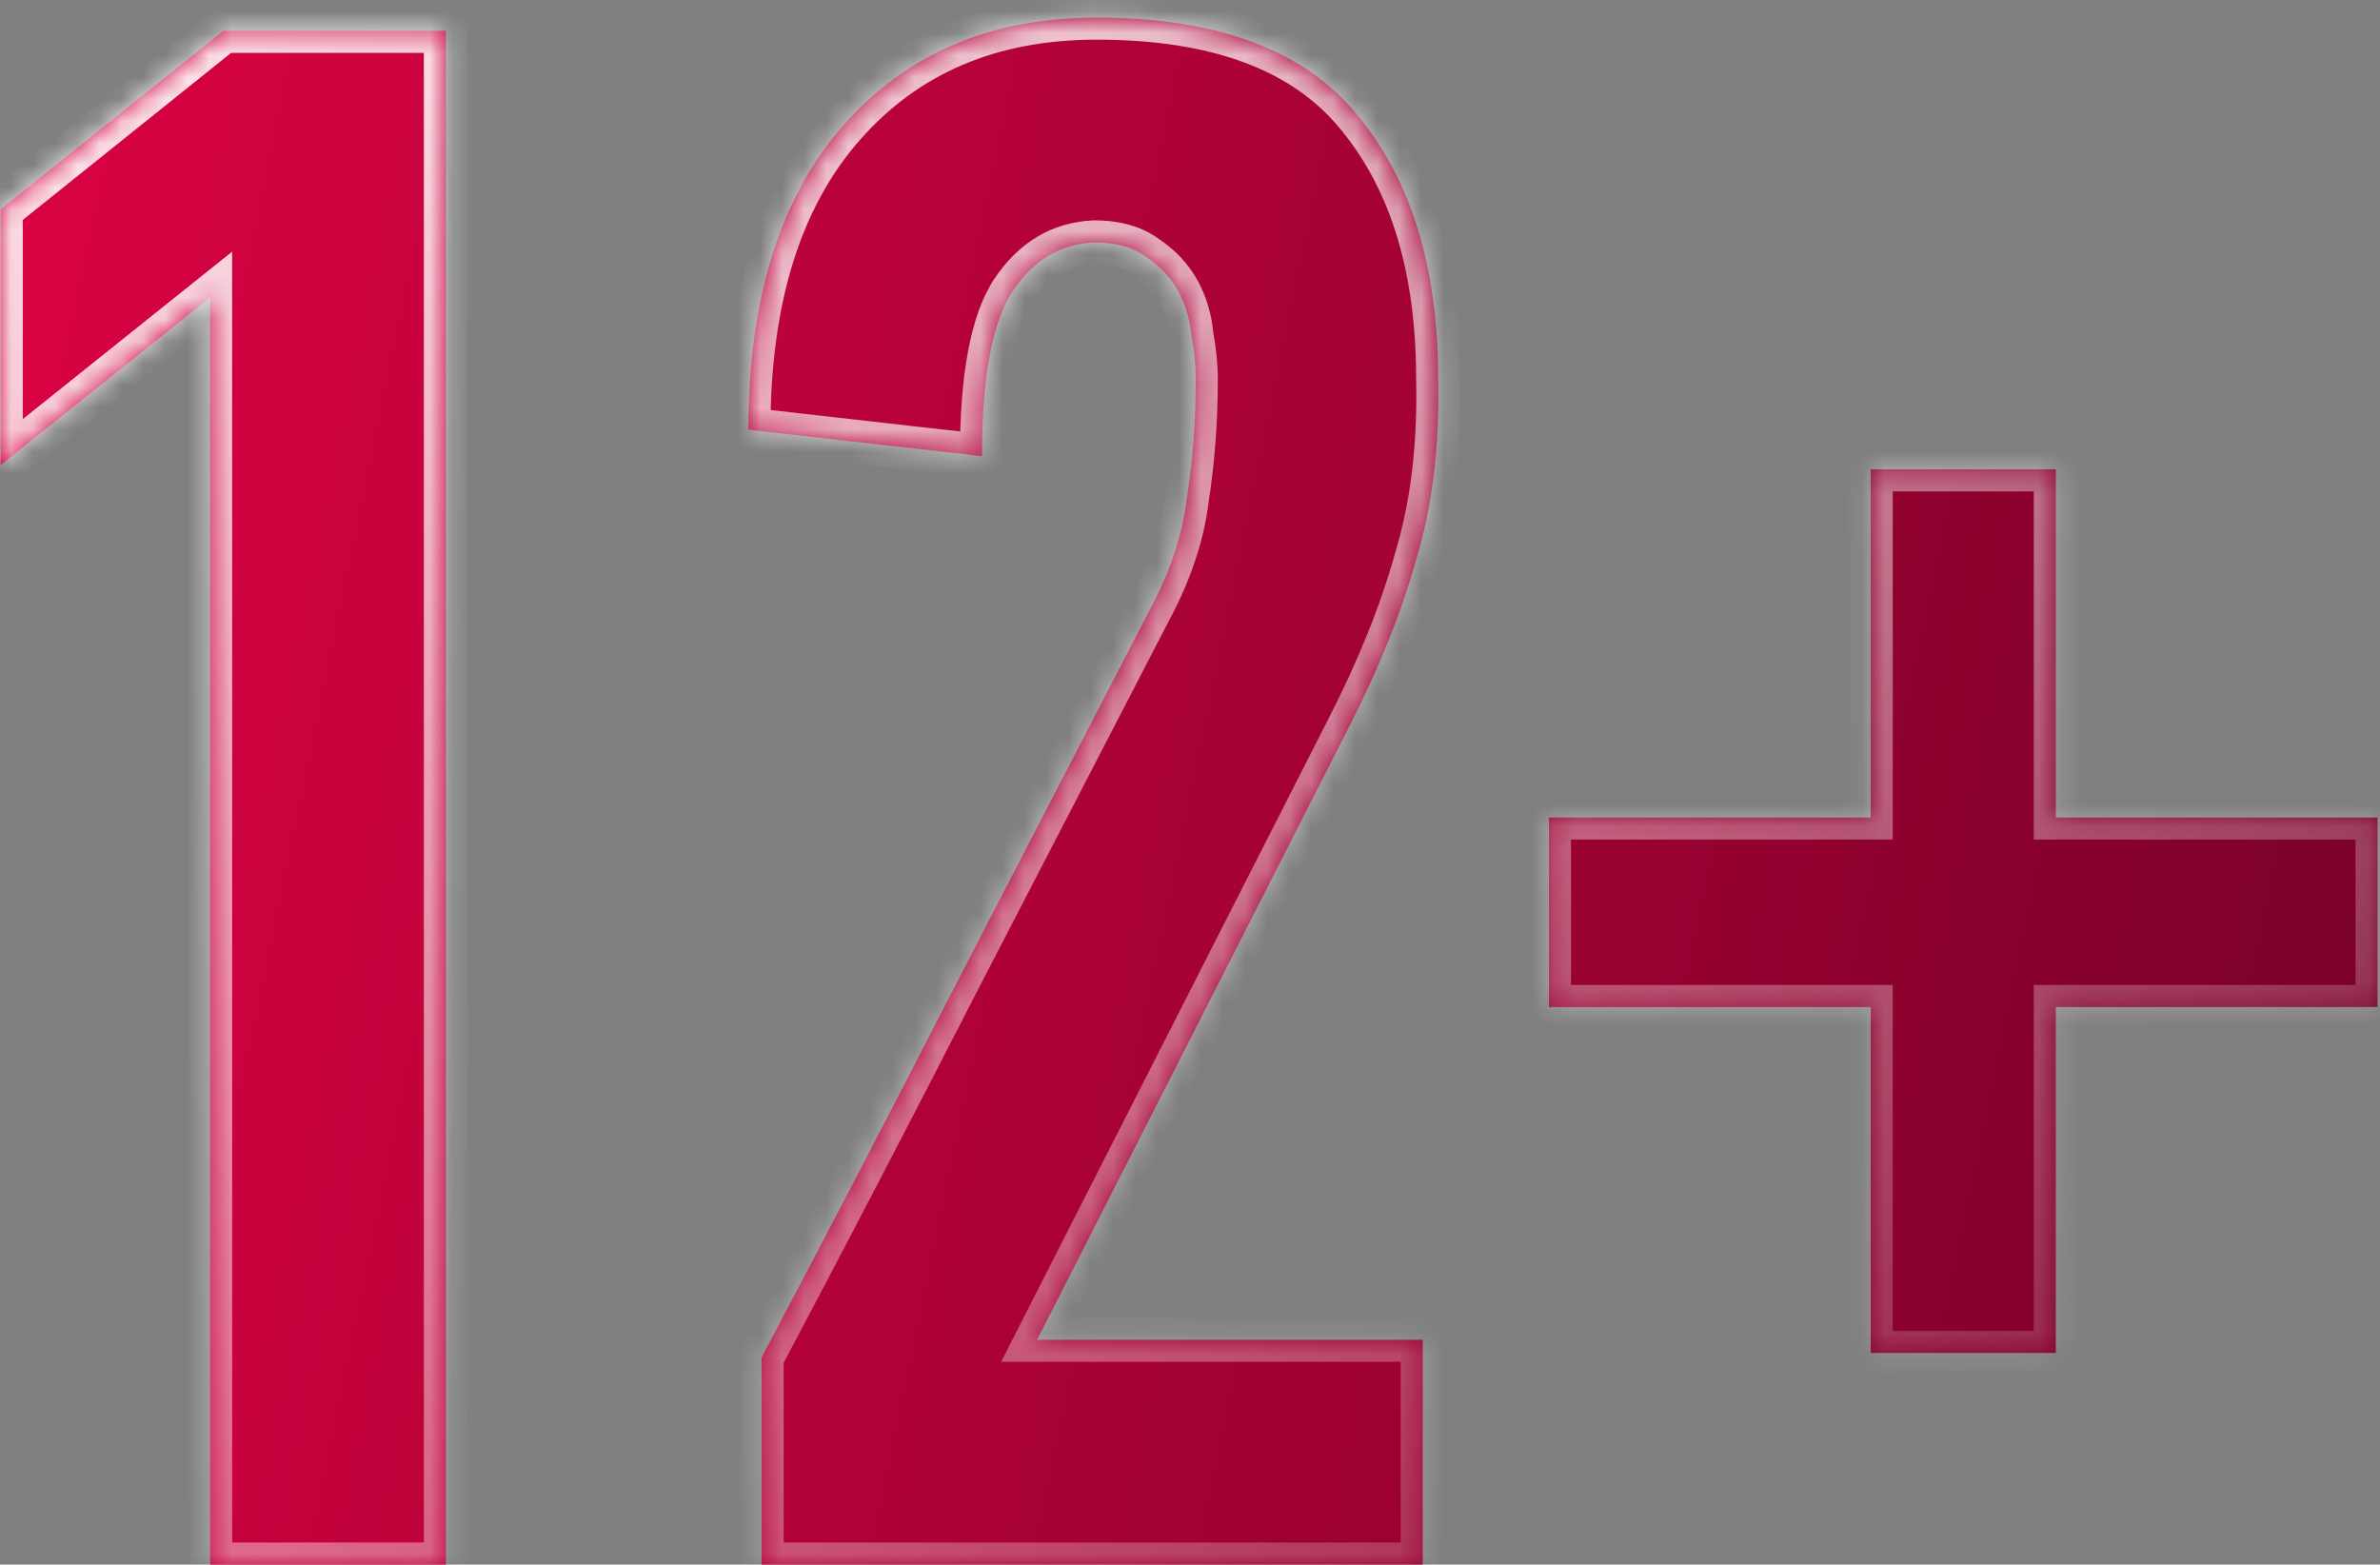 <?xml version="1.0" encoding="UTF-8"?> <svg xmlns="http://www.w3.org/2000/svg" width="108" height="71" viewBox="0 0 108 71" fill="none"><rect x="0" y="0" width="108" height="71" fill="#808080" stroke="none"/><g data-figma-bg-blur-radius="4.69185"><mask id="path-1-inside-1_12156_6635" fill="white"><path d="M9.534 71V13.5L0.034 21.1V9.5L10.134 1.4H20.234V71H9.534ZM49.661 11C48.128 11.067 46.895 11.8 45.961 13.2C45.028 14.6 44.561 17.1 44.561 20.7L33.961 19.5C33.961 13.567 35.395 8.967 38.261 5.7C41.128 2.433 44.961 0.8 49.761 0.8C55.295 0.8 59.261 2.3 61.661 5.3C64.061 8.233 65.261 12.2 65.261 17.2C65.328 20.267 64.995 23 64.261 25.4C63.595 27.8 62.561 30.367 61.161 33.1L47.061 60.8H64.561V71H34.561V61.6C37.561 55.933 40.495 50.3 43.361 44.7C46.295 39.033 49.228 33.367 52.161 27.7C53.095 25.967 53.661 24.267 53.861 22.6C54.128 20.867 54.261 19.067 54.261 17.2C54.261 16.6 54.195 15.933 54.061 15.2C53.995 14.467 53.795 13.8 53.461 13.2C53.128 12.6 52.661 12.1 52.061 11.7C51.461 11.233 50.661 11 49.661 11ZM93.289 45.7V61.4H84.889V45.7H70.289V37.1H84.889V21.3H93.289V37.1H107.889V45.7H93.289Z"></path></mask><path d="M9.534 71V13.5L0.034 21.1V9.5L10.134 1.4H20.234V71H9.534ZM49.661 11C48.128 11.067 46.895 11.8 45.961 13.2C45.028 14.6 44.561 17.1 44.561 20.7L33.961 19.5C33.961 13.567 35.395 8.967 38.261 5.7C41.128 2.433 44.961 0.8 49.761 0.8C55.295 0.8 59.261 2.3 61.661 5.3C64.061 8.233 65.261 12.2 65.261 17.2C65.328 20.267 64.995 23 64.261 25.4C63.595 27.8 62.561 30.367 61.161 33.1L47.061 60.8H64.561V71H34.561V61.6C37.561 55.933 40.495 50.3 43.361 44.7C46.295 39.033 49.228 33.367 52.161 27.7C53.095 25.967 53.661 24.267 53.861 22.6C54.128 20.867 54.261 19.067 54.261 17.2C54.261 16.6 54.195 15.933 54.061 15.2C53.995 14.467 53.795 13.8 53.461 13.2C53.128 12.6 52.661 12.1 52.061 11.7C51.461 11.233 50.661 11 49.661 11ZM93.289 45.7V61.4H84.889V45.7H70.289V37.1H84.889V21.3H93.289V37.1H107.889V45.7H93.289Z" fill="url(#paint0_linear_12156_6635)"></path><path d="M9.534 71H8.534V72H9.534V71ZM9.534 13.5H10.534V11.419L8.909 12.719L9.534 13.5ZM0.034 21.1H-0.966V23.181L0.659 21.881L0.034 21.1ZM0.034 9.5L-0.592 8.72L-0.966 9.02V9.5H0.034ZM10.134 1.4V0.4H9.783L9.508 0.62L10.134 1.4ZM20.234 1.4H21.234V0.4H20.234V1.4ZM20.234 71V72H21.234V71H20.234ZM9.534 71H10.534V13.5H9.534H8.534V71H9.534ZM9.534 13.5L8.909 12.719L-0.591 20.319L0.034 21.1L0.659 21.881L10.159 14.281L9.534 13.5ZM0.034 21.1H1.034V9.5H0.034H-0.966V21.1H0.034ZM0.034 9.5L0.66 10.28L10.76 2.18L10.134 1.4L9.508 0.62L-0.592 8.72L0.034 9.5ZM10.134 1.4V2.4H20.234V1.4V0.4H10.134V1.4ZM20.234 1.4H19.234V71H20.234H21.234V1.4H20.234ZM20.234 71V70H9.534V71V72H20.234V71ZM49.661 11V10H49.64L49.618 10.001L49.661 11ZM45.961 13.2L46.793 13.755V13.755L45.961 13.2ZM44.561 20.7L44.449 21.694L45.561 21.82V20.7H44.561ZM33.961 19.5H32.961V20.393L33.849 20.494L33.961 19.5ZM38.261 5.7L37.51 5.04H37.51L38.261 5.7ZM61.661 5.3L60.88 5.925L60.887 5.933L61.661 5.3ZM65.261 17.2H64.261V17.211L64.262 17.222L65.261 17.2ZM64.261 25.4L63.305 25.108L63.301 25.12L63.298 25.132L64.261 25.4ZM61.161 33.1L60.271 32.644L60.27 32.646L61.161 33.1ZM47.061 60.8L46.17 60.346L45.43 61.8H47.061V60.8ZM64.561 60.8H65.561V59.8H64.561V60.8ZM64.561 71V72H65.561V71H64.561ZM34.561 71H33.561V72H34.561V71ZM34.561 61.6L33.678 61.132L33.561 61.352V61.6H34.561ZM43.361 44.7L42.473 44.24L42.471 44.244L43.361 44.7ZM52.161 27.7L51.281 27.226L51.277 27.233L51.273 27.24L52.161 27.7ZM53.861 22.6L52.873 22.448L52.87 22.464L52.868 22.481L53.861 22.6ZM54.061 15.2L53.065 15.29L53.069 15.335L53.078 15.379L54.061 15.2ZM52.061 11.7L51.447 12.489L51.476 12.512L51.507 12.532L52.061 11.7ZM49.661 11L49.618 10.001C47.732 10.083 46.22 11.009 45.129 12.645L45.961 13.2L46.793 13.755C47.569 12.591 48.524 12.05 49.705 11.999L49.661 11ZM45.961 13.2L45.129 12.645C44.017 14.313 43.561 17.082 43.561 20.7H44.561H45.561C45.561 17.118 46.039 14.887 46.793 13.755L45.961 13.2ZM44.561 20.7L44.674 19.706L34.074 18.506L33.961 19.5L33.849 20.494L44.449 21.694L44.561 20.7ZM33.961 19.5H34.961C34.961 13.72 36.357 9.386 39.013 6.36L38.261 5.7L37.51 5.04C34.433 8.547 32.961 13.413 32.961 19.5H33.961ZM38.261 5.7L39.013 6.36C41.669 3.333 45.215 1.8 49.761 1.8V0.8V-0.2C44.707 -0.2 40.587 1.533 37.51 5.04L38.261 5.7ZM49.761 0.8V1.8C55.13 1.8 58.743 3.253 60.88 5.925L61.661 5.3L62.442 4.675C59.78 1.347 55.459 -0.2 49.761 -0.2V0.8ZM61.661 5.3L60.887 5.933C63.1 8.638 64.261 12.357 64.261 17.2H65.261H66.261C66.261 12.043 65.022 7.829 62.435 4.667L61.661 5.3ZM65.261 17.2L64.262 17.222C64.326 20.205 64.001 22.829 63.305 25.108L64.261 25.4L65.218 25.692C65.988 23.171 66.33 20.328 66.261 17.178L65.261 17.2ZM64.261 25.4L63.298 25.132C62.653 27.454 61.647 29.958 60.271 32.644L61.161 33.1L62.051 33.556C63.475 30.776 64.537 28.146 65.225 25.668L64.261 25.4ZM61.161 33.1L60.27 32.646L46.17 60.346L47.061 60.8L47.953 61.254L62.053 33.554L61.161 33.1ZM47.061 60.8V61.8H64.561V60.8V59.8H47.061V60.8ZM64.561 60.8H63.561V71H64.561H65.561V60.8H64.561ZM64.561 71V70H34.561V71V72H64.561V71ZM34.561 71H35.561V61.6H34.561H33.561V71H34.561ZM34.561 61.6L35.445 62.068C38.447 56.397 41.383 50.76 44.252 45.156L43.361 44.7L42.471 44.244C39.607 49.84 36.675 55.469 33.678 61.132L34.561 61.6ZM43.361 44.7L44.249 45.16C47.183 39.493 50.116 33.826 53.049 28.16L52.161 27.7L51.273 27.24C48.34 32.907 45.407 38.574 42.473 44.24L43.361 44.7ZM52.161 27.7L53.042 28.174C54.024 26.349 54.637 24.53 54.854 22.719L53.861 22.6L52.868 22.481C52.686 24.004 52.165 25.584 51.281 27.226L52.161 27.7ZM53.861 22.6L54.85 22.752C55.125 20.965 55.261 19.114 55.261 17.2H54.261H53.261C53.261 19.019 53.131 20.768 52.873 22.448L53.861 22.6ZM54.261 17.2H55.261C55.261 16.528 55.187 15.8 55.045 15.021L54.061 15.2L53.078 15.379C53.203 16.067 53.261 16.672 53.261 17.2H54.261ZM54.061 15.2L55.057 15.11C54.979 14.248 54.741 13.445 54.336 12.714L53.461 13.2L52.587 13.686C52.848 14.155 53.011 14.686 53.065 15.29L54.061 15.2ZM53.461 13.2L54.336 12.714C53.921 11.968 53.342 11.352 52.616 10.868L52.061 11.7L51.507 12.532C51.981 12.848 52.335 13.232 52.587 13.686L53.461 13.2ZM52.061 11.7L52.675 10.911C51.851 10.27 50.813 10 49.661 10V11V12C50.509 12 51.071 12.197 51.447 12.489L52.061 11.7ZM93.289 45.7V44.7H92.289V45.7H93.289ZM93.289 61.4V62.4H94.289V61.4H93.289ZM84.889 61.4H83.889V62.4H84.889V61.4ZM84.889 45.7H85.889V44.7H84.889V45.7ZM70.289 45.7H69.289V46.7H70.289V45.7ZM70.289 37.1V36.1H69.289V37.1H70.289ZM84.889 37.1V38.1H85.889V37.1H84.889ZM84.889 21.3V20.3H83.889V21.3H84.889ZM93.289 21.3H94.289V20.3H93.289V21.3ZM93.289 37.1H92.289V38.1H93.289V37.1ZM107.889 37.1H108.889V36.1H107.889V37.1ZM107.889 45.7V46.7H108.889V45.7H107.889ZM93.289 45.7H92.289V61.4H93.289H94.289V45.7H93.289ZM93.289 61.4V60.4H84.889V61.4V62.4H93.289V61.4ZM84.889 61.4H85.889V45.7H84.889H83.889V61.4H84.889ZM84.889 45.7V44.7H70.289V45.7V46.7H84.889V45.7ZM70.289 45.7H71.289V37.1H70.289H69.289V45.7H70.289ZM70.289 37.1V38.1H84.889V37.1V36.1H70.289V37.1ZM84.889 37.1H85.889V21.3H84.889H83.889V37.1H84.889ZM84.889 21.3V22.3H93.289V21.3V20.3H84.889V21.3ZM93.289 21.3H92.289V37.1H93.289H94.289V21.3H93.289ZM93.289 37.1V38.1H107.889V37.1V36.1H93.289V37.1ZM107.889 37.1H106.889V45.7H107.889H108.889V37.1H107.889ZM107.889 45.7V44.7H93.289V45.7V46.7H107.889V45.7Z" fill="url(#paint1_linear_12156_6635)" mask="url(#path-1-inside-1_12156_6635)"></path></g><defs><clipPath id="bgblur_0_12156_6635_clip_path" transform="translate(4.659 3.892)"><path d="M9.534 71V13.5L0.034 21.1V9.5L10.134 1.4H20.234V71H9.534ZM49.661 11C48.128 11.067 46.895 11.8 45.961 13.2C45.028 14.6 44.561 17.1 44.561 20.7L33.961 19.5C33.961 13.567 35.395 8.967 38.261 5.7C41.128 2.433 44.961 0.8 49.761 0.8C55.295 0.8 59.261 2.3 61.661 5.3C64.061 8.233 65.261 12.2 65.261 17.2C65.328 20.267 64.995 23 64.261 25.4C63.595 27.8 62.561 30.367 61.161 33.1L47.061 60.8H64.561V71H34.561V61.6C37.561 55.933 40.495 50.3 43.361 44.7C46.295 39.033 49.228 33.367 52.161 27.7C53.095 25.967 53.661 24.267 53.861 22.6C54.128 20.867 54.261 19.067 54.261 17.2C54.261 16.6 54.195 15.933 54.061 15.2C53.995 14.467 53.795 13.8 53.461 13.2C53.128 12.6 52.661 12.1 52.061 11.7C51.461 11.233 50.661 11 49.661 11ZM93.289 45.7V61.4H84.889V45.7H70.289V37.1H84.889V21.3H93.289V37.1H107.889V45.7H93.289Z"></path></clipPath><linearGradient id="paint0_linear_12156_6635" x1="2.984" y1="-3.806" x2="132.852" y2="22.997" gradientUnits="userSpaceOnUse"><stop stop-color="#D90242"></stop><stop offset="1" stop-color="#6A0124"></stop></linearGradient><linearGradient id="paint1_linear_12156_6635" x1="97.834" y1="81.8" x2="37.954" y2="-28.236" gradientUnits="userSpaceOnUse"><stop stop-color="white" stop-opacity="0"></stop><stop offset="1" stop-color="white"></stop></linearGradient></defs></svg> 